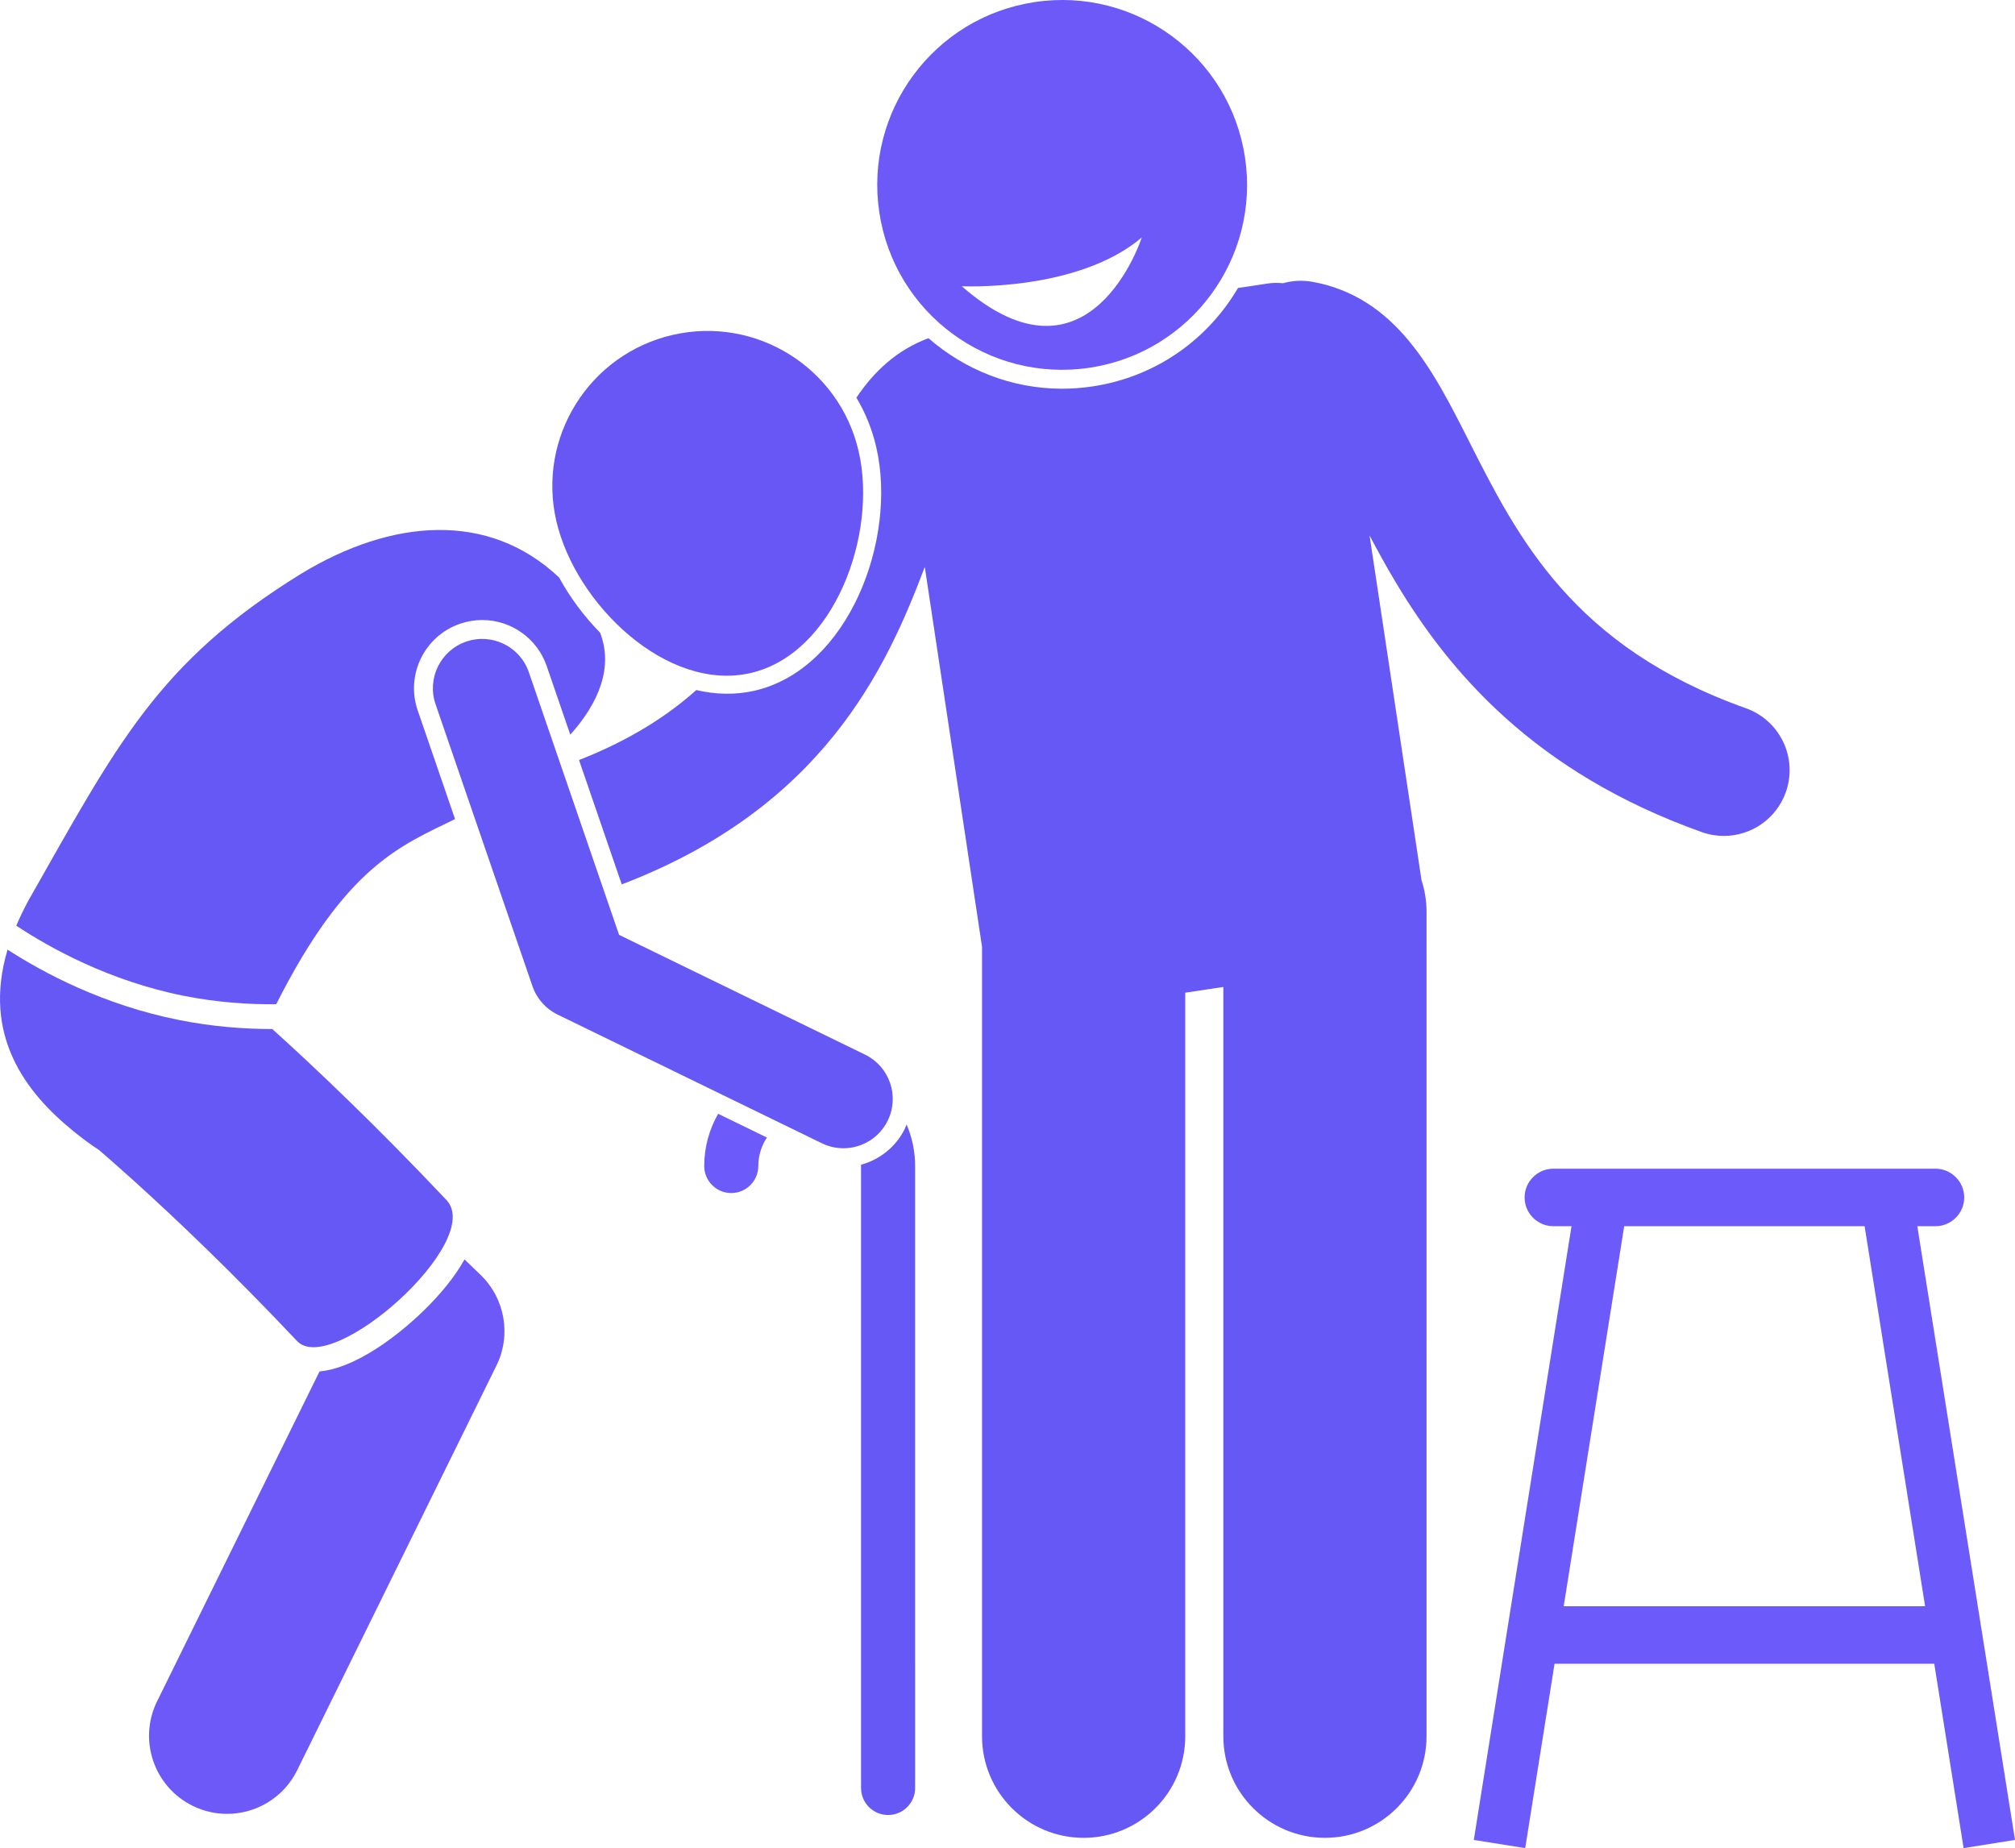 <svg version="1.1" id="Layer_1" xmlns="http://www.w3.org/2000/svg" xmlns:xlink="http://www.w3.org/1999/xlink" x="0px" y="0px" viewBox="0 0 245.204 224.915" enable-background="new 0 0 245.204 224.915" xml:space="preserve">
<g>
	<path d="M173.594,115.779v-4.835c0-1.338-0.219-2.623-0.612-3.829l-5.891-39.091l-0.432-2.866
		c0.455,0.866,0.93,1.751,1.429,2.651c0.572,1.034,1.173,2.085,1.814,3.153
		c6.495,10.817,16.823,23.049,37.189,30.305c0.888,0.316,1.793,0.466,2.685,0.466c3.288,0,6.369-2.043,7.536-5.317
		c1.482-4.162-0.69-8.738-4.852-10.221c-21.07-7.506-27.773-20.773-33.685-32.477
		c-4.365-8.64-8.878-17.573-19.071-19.423c-1.23-0.221-2.44-0.141-3.567,0.172
		c-0.624-0.061-1.264-0.057-1.912,0.041l-3.576,0.539c-0.44,0.747-0.918,1.477-1.44,2.184
		c-3.934,5.33-9.707,8.809-16.258,9.796c-1.233,0.185-2.486,0.28-3.724,0.28c-6.131,0-11.846-2.315-16.24-6.15
		c-3.866,1.439-6.637,4.059-8.772,7.238c1.085,1.824,1.913,3.842,2.416,6.018
		c2.605,11.275-3.41,27.011-14.785,29.639c-2.363,0.546-4.766,0.474-7.115-0.071
		c-3.612,3.232-8.22,6.144-14.27,8.515l5.2,15.133c24.463-9.344,32.198-26.229,36.876-38.635l1.579,10.478
		l5.388,35.754v6.501v89.574c0,6.83,5.537,12.363,12.363,12.363c6.828,0,12.365-5.533,12.365-12.363v-88.165v-2.326
		l4.635-0.699v2.326v88.863c0,6.83,5.537,12.363,12.363,12.363c6.828,0,12.365-5.533,12.365-12.363V115.779z" id="id_101" style="fill: rgb(102, 88, 245);"></path>
	<path d="M132.606,44.752c12.289-1.852,20.747-13.314,18.896-25.602c-1.852-12.288-13.313-20.748-25.602-18.896
		c-12.287,1.852-20.747,13.314-18.896,25.602C108.856,38.144,120.319,46.604,132.606,44.752z M138.941,28.904
		c0,0-6.287,19.564-21.908,5.93C117.033,34.835,131.126,35.535,138.941,28.904z" id="id_102" style="fill: rgb(108, 89, 247);"></path>
	<path d="M104.772,141.749c0.001,0.052,0.008,0.103,0.008,0.155v75.691c0,1.815,1.473,3.291,3.291,3.291
		c1.817,0,3.291-1.476,3.291-3.291l-0.002-75.691c-0.001-1.794-0.371-3.501-1.035-5.051
		c-0.071,0.175-0.139,0.351-0.223,0.523C109.04,139.555,107.062,141.131,104.772,141.749z" id="id_103" style="fill: rgb(102, 88, 245);"></path>
	<path d="M85.696,141.904c0,1.816,1.473,3.289,3.289,3.289c1.818,0,3.291-1.473,3.291-3.289
		c0.002-1.282,0.39-2.472,1.052-3.464l-5.938-2.892C86.318,137.423,85.697,139.589,85.696,141.904z" id="id_104" style="fill: rgb(109, 90, 250);"></path>
	<path d="M55.981,75.909c0.875-0.301,1.783-0.452,2.7-0.452c3.542,0,6.695,2.252,7.848,5.604l2.87,8.353
		c3.485-3.904,5.25-8.216,3.625-12.417c-1.968-2.01-3.672-4.303-4.993-6.723
		c-8.591-8.107-20.386-7.146-31.392-0.446c-17.534,10.816-22.5,21-33.141,39.695
		c-0.589,1.076-1.086,2.118-1.516,3.132c4.027,2.671,11.274,6.725,20.409,8.542
		c3.977,0.791,7.789,1.053,11.218,1.021c8.484-16.809,15.1-19.277,21.766-22.534L50.83,86.456
		C49.342,82.128,51.654,77.396,55.981,75.909z" id="id_105" style="fill: rgb(102, 88, 245);"></path>
	<path d="M46.027,163.984l-0.001,0.001c-2.983,1.95-5.321,2.751-7.145,2.921l-19.765,40.142
		c-2.317,4.707-0.381,10.401,4.327,12.719c1.35,0.665,2.78,0.98,4.189,0.98c3.505,0,6.877-1.948,8.529-5.306
		l24.25-49.25c1.825-3.705,1.046-8.164-1.926-11.032l-1.957-1.889C54.107,157.621,49.383,161.79,46.027,163.984z" id="id_106" style="fill: rgb(108, 89, 247);"></path>
	<path d="M64.354,81.808c-1.077-3.134-4.486-4.802-7.625-3.725c-3.134,1.077-4.801,4.491-3.725,7.625l11.793,34.318
		c0.519,1.507,1.615,2.746,3.048,3.444l32.167,15.666c0.846,0.412,1.741,0.606,2.622,0.606
		c2.224,0,4.36-1.241,5.399-3.374c1.45-2.978,0.212-6.57-2.768-8.021l-29.929-14.576L64.354,81.808z" id="id_107" style="fill: rgb(102, 88, 245);"></path>
	<path d="M91.348,81.907c10.158-2.347,15.483-16.842,13.136-27c-2.347-10.158-12.484-16.491-22.642-14.144
		c-10.156,2.346-16.49,12.485-14.143,22.643C70.046,73.564,81.192,84.254,91.348,81.907z" id="id_108" style="fill: rgb(104, 86, 245);"></path>
	<path d="M36.143,163.198c4.217,4.472,22.922-12.132,18.187-17.154c-8.457-8.964-15.857-15.988-21.172-20.792
		c-0.006-0.006-0.012-0.011-0.018-0.017c-3.472-0.001-7.309-0.296-11.335-1.097
		c-9.238-1.837-16.545-5.756-20.884-8.568c-3.12,10.465,2.219,17.41,8.056,22.13
		c1.065,0.861,2.075,1.617,3.053,2.239c0.922,0.797,2.031,1.768,3.303,2.906c0.368,0.329,0.744,0.666,1.138,1.023
		C21.359,148.289,28.258,154.835,36.143,163.198z" id="id_109" style="fill: rgb(102, 88, 245);"></path>
	<path d="M235.525,149.229c1.925,0,3.5-1.575,3.5-3.5c0-1.925-1.575-3.5-3.5-3.5h-46.5c-1.925,0-3.5,1.575-3.5,3.5
		c0,1.925,1.575,3.5,3.5,3.5h2.21l-11.889,74.69l6.255,0.996l3.571-22.436h46.207l3.571,22.436l6.255-0.996
		l-11.889-74.69H235.525z M234.264,195.479h-43.979l7.362-46.25h29.255L234.264,195.479z" id="id_110" style="fill: rgb(109, 90, 250);"></path>
</g>
</svg>